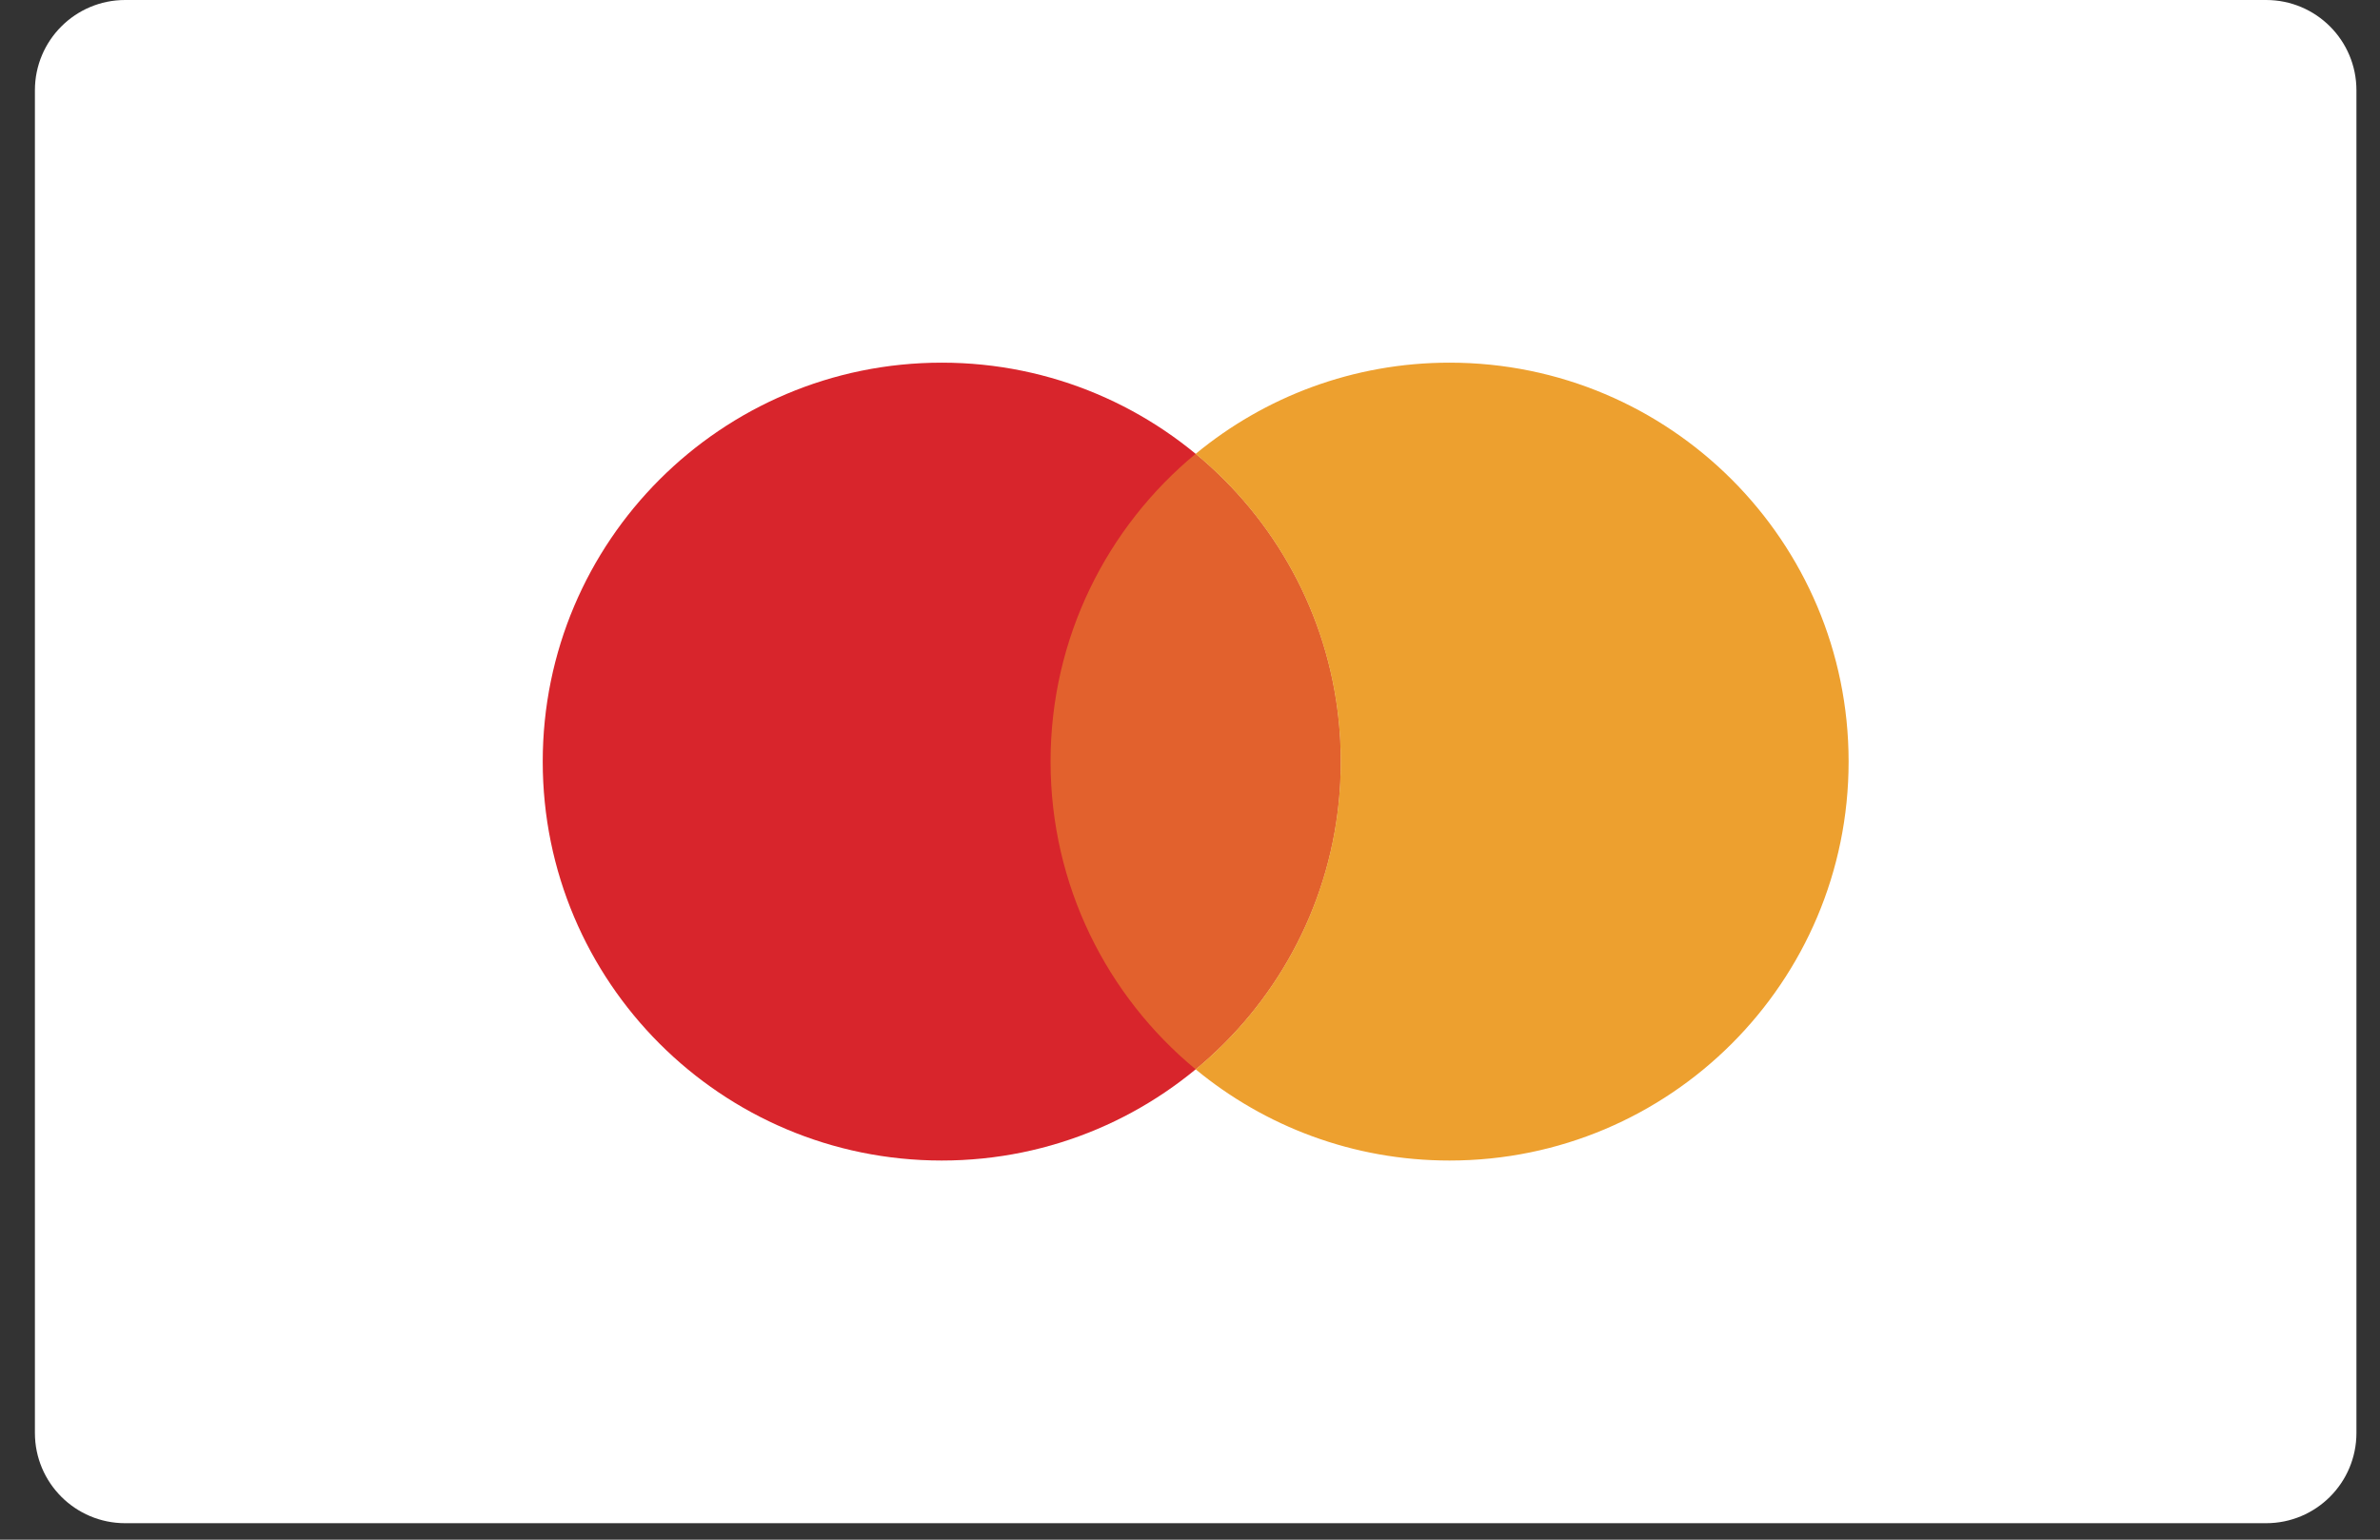 <svg width="51" height="33" viewBox="0 0 51 33" fill="none" xmlns="http://www.w3.org/2000/svg">
<rect x="0" y="0" width="51" height="33" fill="#333333" stroke="none"/>
<path fill-rule="evenodd" clip-rule="evenodd" d="M0.748 1.935C0.748 0.866 1.614 0 2.682 0H48.56C49.629 0 50.495 0.866 50.495 1.935V30.712C50.495 31.781 49.629 32.647 48.56 32.647H2.682C1.614 32.647 0.748 31.781 0.748 30.712V1.935Z" fill="white"/>
<path fill-rule="evenodd" clip-rule="evenodd" d="M20.18 24.874C24.902 24.874 28.731 21.046 28.731 16.324C28.731 11.601 24.902 7.773 20.18 7.773C15.458 7.773 11.63 11.601 11.63 16.324C11.63 21.046 15.458 24.874 20.18 24.874Z" fill="#D8232A"/>
<path fill-rule="evenodd" clip-rule="evenodd" d="M25.621 22.919C27.099 24.14 28.995 24.874 31.062 24.874C35.785 24.874 39.613 21.046 39.613 16.324C39.613 11.601 35.785 7.773 31.062 7.773C28.995 7.773 27.099 8.507 25.621 9.728C27.52 11.296 28.73 13.668 28.73 16.324C28.73 18.979 27.52 21.351 25.621 22.919Z" fill="#ED9F2D"/>
<path fill-rule="evenodd" clip-rule="evenodd" d="M25.621 9.727C23.723 11.296 22.512 13.668 22.512 16.323C22.512 18.978 23.723 21.351 25.621 22.919C27.52 21.351 28.731 18.978 28.731 16.323C28.731 13.668 27.52 11.296 25.621 9.727Z" fill="#ED9F2D" fill-opacity="0.5"/>
<path fill-rule="evenodd" clip-rule="evenodd" d="M0.748 7C0.748 3.134 3.882 0 7.748 0H43.495C47.361 0 50.495 3.134 50.495 7V25.647C50.495 29.513 47.361 32.647 43.495 32.647H7.748C3.882 32.647 0.748 29.513 0.748 25.647V7Z" fill="#E5E5E5" fill-opacity="0.01"/>
</svg>
